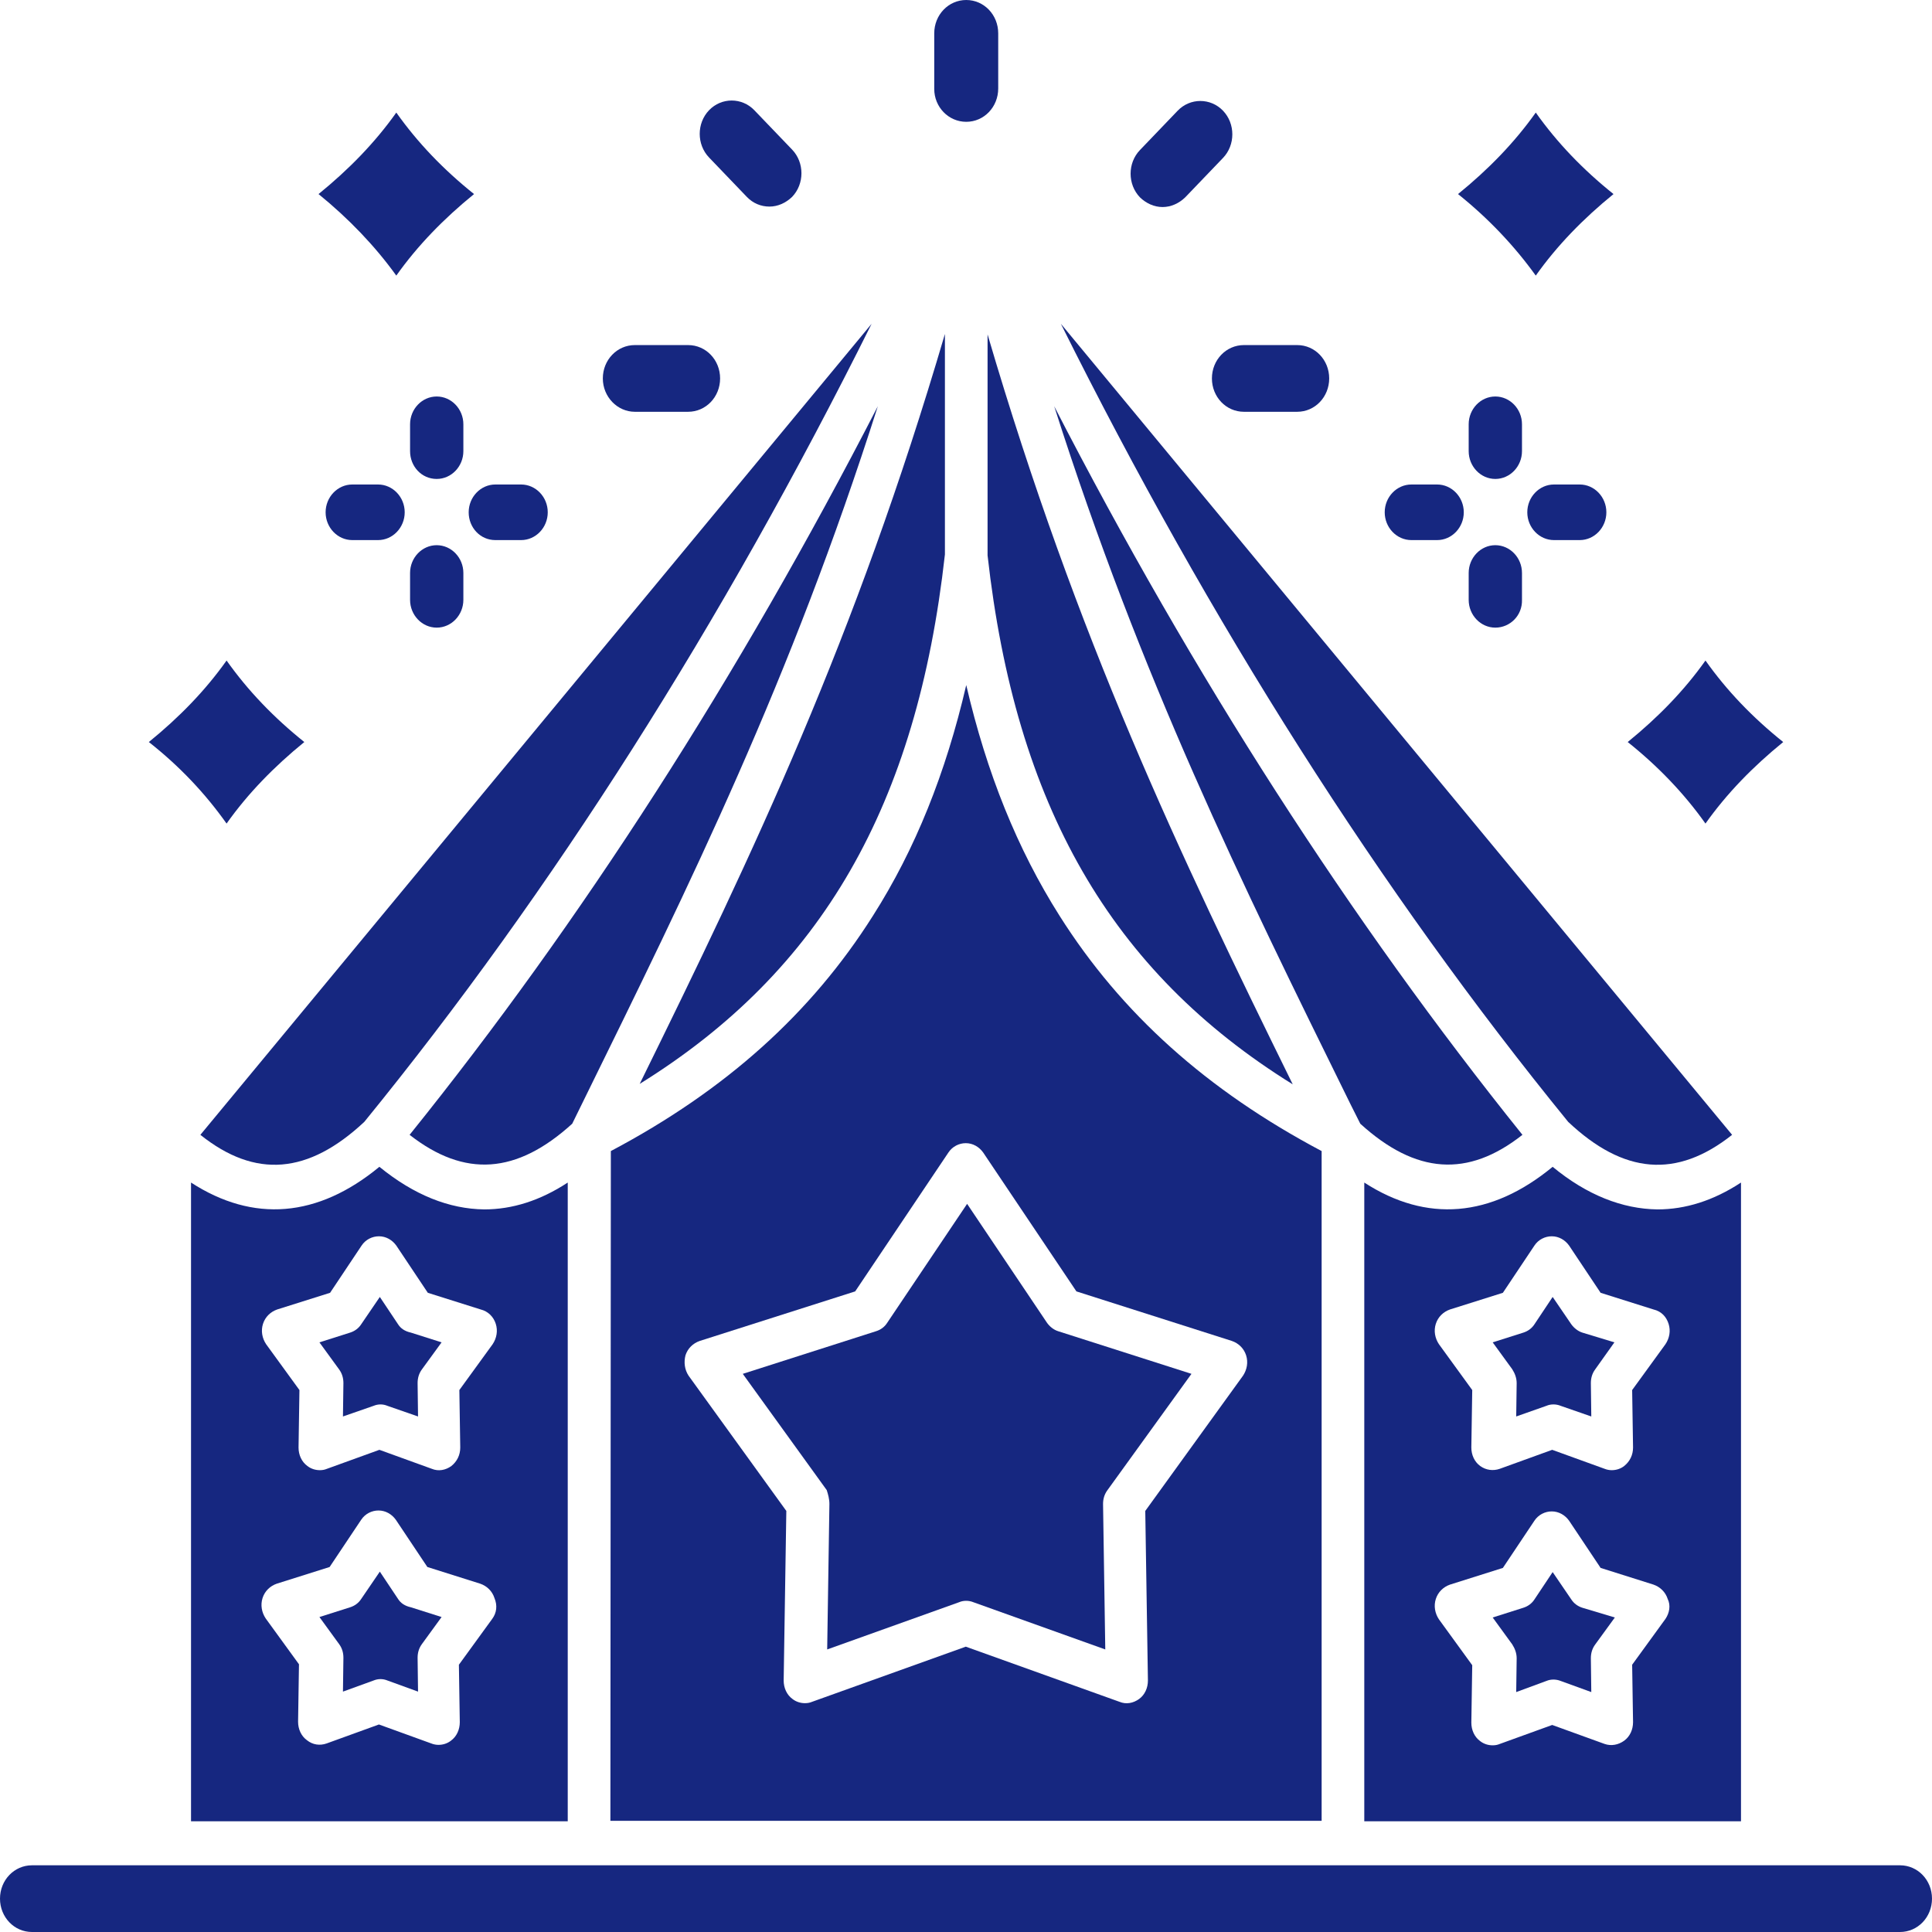 <svg width="80" height="80" viewBox="0 0 80 80" fill="none" xmlns="http://www.w3.org/2000/svg">
<path fill-rule="evenodd" clip-rule="evenodd" d="M48.14 8.573C48.489 8.573 48.821 8.42 49.078 8.171L50.642 6.54C51.157 6.003 51.157 5.121 50.642 4.584C50.127 4.047 49.28 4.047 48.765 4.584L47.202 6.214C46.687 6.751 46.687 7.634 47.202 8.171C47.459 8.42 47.79 8.573 48.14 8.573Z" fill="#162780"/>
<path fill-rule="evenodd" clip-rule="evenodd" d="M40.01 5.044C40.746 5.044 41.334 4.431 41.334 3.663V1.381C41.334 0.614 40.746 0 40.01 0C39.274 0 38.685 0.614 38.685 1.381V3.683C38.685 4.431 39.274 5.044 40.01 5.044Z" fill="#162780"/>
<path fill-rule="evenodd" clip-rule="evenodd" d="M30.924 8.152C31.181 8.42 31.512 8.554 31.862 8.554C32.211 8.554 32.542 8.401 32.8 8.152C33.315 7.615 33.315 6.732 32.8 6.195L31.236 4.565C30.721 4.028 29.875 4.028 29.36 4.565C28.845 5.102 28.845 5.984 29.36 6.521L30.924 8.152Z" fill="#162780"/>
<path fill-rule="evenodd" clip-rule="evenodd" d="M50.183 15.67C50.183 16.437 50.771 17.051 51.507 17.051H53.715C54.45 17.051 55.039 16.437 55.039 15.67C55.039 14.903 54.45 14.289 53.715 14.289H51.507C50.771 14.289 50.183 14.903 50.183 15.67Z" fill="#162780"/>
<path fill-rule="evenodd" clip-rule="evenodd" d="M26.286 17.051H28.494C29.23 17.051 29.818 16.437 29.818 15.67C29.818 14.903 29.23 14.289 28.494 14.289H26.286C25.551 14.289 24.962 14.903 24.962 15.67C24.962 16.437 25.569 17.051 26.286 17.051Z" fill="#162780"/>
<path fill-rule="evenodd" clip-rule="evenodd" d="M18.083 19.832C18.69 19.832 19.187 19.314 19.187 18.681V17.569C19.187 16.936 18.69 16.418 18.083 16.418C17.476 16.418 16.98 16.936 16.98 17.569V18.681C16.98 19.314 17.458 19.832 18.083 19.832Z" fill="#162780"/>
<path fill-rule="evenodd" clip-rule="evenodd" d="M15.654 22.364C16.261 22.364 16.758 21.846 16.758 21.213C16.758 20.58 16.261 20.062 15.654 20.062H14.587C13.98 20.062 13.483 20.58 13.483 21.213C13.483 21.846 13.98 22.364 14.587 22.364H15.654Z" fill="#162780"/>
<path fill-rule="evenodd" clip-rule="evenodd" d="M16.98 24.838C16.98 25.471 17.476 25.989 18.083 25.989C18.69 25.989 19.187 25.471 19.187 24.838V23.726C19.187 23.093 18.69 22.575 18.083 22.575C17.476 22.575 16.98 23.093 16.98 23.726V24.838Z" fill="#162780"/>
<path fill-rule="evenodd" clip-rule="evenodd" d="M20.511 22.364H21.578C22.185 22.364 22.681 21.846 22.681 21.213C22.681 20.58 22.185 20.062 21.578 20.062H20.511C19.904 20.062 19.407 20.58 19.407 21.213C19.407 21.846 19.886 22.364 20.511 22.364Z" fill="#162780"/>
<path fill-rule="evenodd" clip-rule="evenodd" d="M25.275 75.397H54.726V47.663C49.98 45.15 46.43 41.966 43.873 37.919C42.125 35.157 40.856 32.011 40.01 28.367C39.164 32.011 37.894 35.176 36.147 37.919C33.59 41.966 30.04 45.15 25.294 47.663L25.275 75.397ZM28.384 56.121C28.476 55.833 28.697 55.622 28.973 55.526L35.411 53.474L39.274 47.72C39.44 47.471 39.715 47.336 39.991 47.336C40.286 47.336 40.543 47.49 40.709 47.72L44.572 53.474L51.01 55.526C51.286 55.622 51.507 55.833 51.599 56.121C51.691 56.409 51.636 56.715 51.47 56.965L47.423 62.565L47.533 69.585C47.533 69.892 47.405 70.18 47.166 70.353C46.926 70.525 46.632 70.583 46.356 70.468L39.991 68.185L33.627 70.468C33.535 70.506 33.443 70.525 33.332 70.525C33.148 70.525 32.965 70.468 32.817 70.353C32.578 70.18 32.45 69.892 32.45 69.585L32.56 62.565L28.513 56.965C28.347 56.715 28.311 56.409 28.384 56.121Z" fill="#162780"/>
<path fill-rule="evenodd" clip-rule="evenodd" d="M78.676 77.238H1.324C0.589 77.238 0 77.852 0 78.619C0 79.386 0.589 80 1.324 80H78.676C79.411 80 80 79.386 80 78.619C80 77.852 79.411 77.238 78.676 77.238Z" fill="#162780"/>
<path fill-rule="evenodd" clip-rule="evenodd" d="M15.085 46.454C22.866 36.902 29.911 25.816 36.092 13.407L8.297 46.991C10.578 48.813 12.767 48.621 15.085 46.454Z" fill="#162780"/>
<path fill-rule="evenodd" clip-rule="evenodd" d="M23.694 46.531L24.08 45.745C28.642 36.461 32.725 28.195 36.349 16.821C30.573 28.041 24.08 38.149 16.961 46.991C19.242 48.775 21.394 48.621 23.694 46.531Z" fill="#162780"/>
<path fill-rule="evenodd" clip-rule="evenodd" d="M39.127 13.829C35.411 26.468 31.217 35.272 26.489 44.881C34.031 40.201 37.968 33.335 39.127 22.959V13.829Z" fill="#162780"/>
<path fill-rule="evenodd" clip-rule="evenodd" d="M34.344 62.278L34.252 68.3L39.715 66.344C39.807 66.305 39.899 66.286 40.01 66.286C40.102 66.286 40.212 66.305 40.304 66.344L45.767 68.3L45.675 62.278C45.675 62.067 45.73 61.875 45.859 61.702L49.336 56.888L43.817 55.123C43.633 55.066 43.468 54.932 43.357 54.778L40.046 49.849L36.735 54.778C36.625 54.951 36.459 55.066 36.275 55.123L30.757 56.888L34.233 61.702C34.289 61.875 34.344 62.067 34.344 62.278Z" fill="#162780"/>
<path fill-rule="evenodd" clip-rule="evenodd" d="M16.483 54.836L15.728 53.704L14.956 54.836C14.845 55.008 14.68 55.123 14.496 55.181L13.227 55.584L14.036 56.696C14.165 56.869 14.22 57.061 14.22 57.272L14.201 58.653L15.471 58.212C15.655 58.135 15.857 58.135 16.041 58.212L17.31 58.653L17.292 57.272C17.292 57.061 17.347 56.869 17.476 56.696L18.285 55.584L17.016 55.181C16.758 55.123 16.593 55.008 16.483 54.836Z" fill="#162780"/>
<path fill-rule="evenodd" clip-rule="evenodd" d="M16.483 66.21L15.728 65.078L14.956 66.21C14.845 66.382 14.68 66.497 14.496 66.555L13.227 66.958L14.036 68.07C14.165 68.243 14.22 68.434 14.22 68.645L14.201 70.046L15.471 69.585C15.655 69.509 15.857 69.509 16.041 69.585L17.31 70.046L17.292 68.645C17.292 68.434 17.347 68.243 17.476 68.07L18.285 66.958L17.016 66.555C16.758 66.497 16.593 66.382 16.483 66.21Z" fill="#162780"/>
<path fill-rule="evenodd" clip-rule="evenodd" d="M15.71 48.315C13.153 50.424 10.486 50.635 7.91 48.967V75.416H23.509V48.967C22.369 49.715 21.21 50.079 20.051 50.079C18.598 50.06 17.145 49.485 15.71 48.315ZM20.382 67.034L19.002 68.933L19.039 71.311C19.039 71.618 18.91 71.906 18.671 72.079C18.524 72.194 18.34 72.251 18.156 72.251C18.064 72.251 17.954 72.232 17.862 72.194L15.691 71.407L13.521 72.194C13.245 72.29 12.95 72.251 12.711 72.059C12.472 71.887 12.343 71.599 12.343 71.292L12.38 68.914L11.001 67.015C10.835 66.766 10.78 66.459 10.872 66.171C10.964 65.883 11.184 65.672 11.46 65.577L13.649 64.886L14.956 62.93C15.121 62.68 15.397 62.546 15.673 62.546C15.967 62.546 16.225 62.7 16.39 62.93L17.696 64.886L19.885 65.577C20.161 65.672 20.382 65.883 20.474 66.171C20.603 66.478 20.566 66.785 20.382 67.034ZM20.529 54.817C20.621 55.104 20.566 55.411 20.4 55.66L19.021 57.559L19.058 59.938C19.058 60.245 18.929 60.513 18.69 60.705C18.451 60.877 18.156 60.935 17.88 60.82L15.71 60.034L13.539 60.82C13.447 60.858 13.355 60.877 13.245 60.877C13.061 60.877 12.877 60.82 12.73 60.705C12.491 60.532 12.362 60.245 12.362 59.938L12.399 57.559L11.019 55.66C10.853 55.411 10.798 55.104 10.89 54.817C10.982 54.529 11.203 54.318 11.479 54.222L13.668 53.532L14.974 51.575C15.139 51.326 15.415 51.192 15.691 51.192C15.986 51.192 16.243 51.345 16.409 51.575L17.715 53.532L19.904 54.222C20.216 54.299 20.437 54.529 20.529 54.817Z" fill="#162780"/>
<path fill-rule="evenodd" clip-rule="evenodd" d="M64.292 48.315C61.735 50.424 59.068 50.635 56.492 48.967V75.416H72.091V48.967C70.951 49.715 69.792 50.079 68.633 50.079C67.18 50.06 65.708 49.485 64.292 48.315ZM68.964 67.034L67.584 68.933L67.621 71.311C67.621 71.618 67.492 71.906 67.253 72.079C67.014 72.251 66.72 72.309 66.444 72.213L64.273 71.427L62.103 72.213C62.011 72.251 61.919 72.27 61.808 72.27C61.624 72.27 61.441 72.213 61.293 72.098C61.054 71.925 60.925 71.638 60.925 71.331L60.962 68.952L59.583 67.053C59.417 66.804 59.362 66.497 59.454 66.21C59.546 65.922 59.767 65.711 60.042 65.615L62.231 64.924L63.538 62.968C63.703 62.719 63.979 62.584 64.255 62.584C64.549 62.584 64.807 62.738 64.972 62.968L66.278 64.924L68.467 65.615C68.743 65.711 68.964 65.922 69.056 66.21C69.185 66.478 69.13 66.785 68.964 67.034ZM69.093 54.817C69.185 55.104 69.13 55.411 68.964 55.66L67.584 57.559L67.621 59.938C67.621 60.245 67.492 60.513 67.253 60.705C67.106 60.82 66.922 60.877 66.738 60.877C66.646 60.877 66.536 60.858 66.444 60.82L64.273 60.034L62.103 60.82C61.827 60.916 61.532 60.877 61.293 60.705C61.054 60.532 60.925 60.245 60.925 59.938L60.962 57.559L59.583 55.66C59.417 55.411 59.362 55.104 59.454 54.817C59.546 54.529 59.767 54.318 60.042 54.222L62.231 53.532L63.538 51.575C63.703 51.326 63.979 51.192 64.255 51.192C64.549 51.192 64.807 51.345 64.972 51.575L66.278 53.532L68.467 54.222C68.799 54.299 69.001 54.529 69.093 54.817Z" fill="#162780"/>
<path fill-rule="evenodd" clip-rule="evenodd" d="M65.524 55.181C65.34 55.123 65.175 54.989 65.064 54.836L64.292 53.704L63.538 54.836C63.427 55.008 63.262 55.123 63.078 55.181L61.809 55.584L62.618 56.696C62.728 56.869 62.802 57.061 62.802 57.272L62.783 58.653L64.034 58.212C64.126 58.173 64.218 58.154 64.329 58.154C64.421 58.154 64.531 58.173 64.623 58.212L65.892 58.653L65.874 57.272C65.874 57.061 65.929 56.869 66.058 56.696L66.849 55.584L65.524 55.181Z" fill="#162780"/>
<path fill-rule="evenodd" clip-rule="evenodd" d="M65.524 66.574C65.34 66.516 65.175 66.401 65.064 66.229L64.292 65.097L63.538 66.229C63.427 66.401 63.262 66.516 63.078 66.574L61.809 66.977L62.618 68.089C62.728 68.262 62.802 68.454 62.802 68.665L62.783 70.065L64.034 69.604C64.126 69.566 64.218 69.547 64.329 69.547C64.421 69.547 64.531 69.566 64.623 69.604L65.892 70.065L65.874 68.665C65.874 68.454 65.929 68.262 66.058 68.089L66.867 66.977L65.524 66.574Z" fill="#162780"/>
<path fill-rule="evenodd" clip-rule="evenodd" d="M56.327 46.531C58.626 48.621 60.778 48.775 63.041 46.991C55.94 38.149 49.428 28.041 43.652 16.821C47.276 28.175 51.36 36.461 55.922 45.725L56.327 46.531Z" fill="#162780"/>
<path fill-rule="evenodd" clip-rule="evenodd" d="M71.723 46.991L43.928 13.407C50.108 25.816 57.154 36.902 64.935 46.454C67.234 48.621 69.423 48.813 71.723 46.991Z" fill="#162780"/>
<path fill-rule="evenodd" clip-rule="evenodd" d="M53.53 44.901C48.802 35.291 44.608 26.488 40.893 13.848V22.997C42.051 33.335 45.988 40.221 53.53 44.901Z" fill="#162780"/>
<path fill-rule="evenodd" clip-rule="evenodd" d="M16.41 11.412C17.293 10.165 18.378 9.053 19.629 8.036C18.359 7.02 17.293 5.907 16.41 4.661C15.527 5.907 14.441 7.02 13.19 8.036C14.441 9.053 15.527 10.185 16.41 11.412Z" fill="#162780"/>
<path fill-rule="evenodd" clip-rule="evenodd" d="M9.382 34.102C10.265 32.855 11.351 31.743 12.601 30.726C11.332 29.71 10.265 28.597 9.382 27.351C8.499 28.597 7.414 29.71 6.163 30.726C7.432 31.724 8.499 32.855 9.382 34.102Z" fill="#162780"/>
<path fill-rule="evenodd" clip-rule="evenodd" d="M63.593 11.412C64.476 10.165 65.561 9.053 66.812 8.036C65.543 7.02 64.476 5.907 63.593 4.661C62.71 5.907 61.625 7.02 60.374 8.036C61.643 9.053 62.71 10.185 63.593 11.412Z" fill="#162780"/>
<path fill-rule="evenodd" clip-rule="evenodd" d="M70.62 34.102C71.502 32.855 72.588 31.743 73.839 30.726C72.569 29.71 71.502 28.597 70.62 27.351C69.737 28.597 68.651 29.71 67.4 30.726C68.651 31.724 69.737 32.855 70.62 34.102Z" fill="#162780"/>
<path fill-rule="evenodd" clip-rule="evenodd" d="M63.022 17.569C63.022 16.936 62.525 16.418 61.918 16.418C61.311 16.418 60.815 16.936 60.815 17.569V18.681C60.815 19.314 61.311 19.832 61.918 19.832C62.525 19.832 63.022 19.314 63.022 18.681V17.569Z" fill="#162780"/>
<path fill-rule="evenodd" clip-rule="evenodd" d="M58.442 22.364H59.508C60.115 22.364 60.612 21.846 60.612 21.213C60.612 20.58 60.115 20.062 59.508 20.062H58.442C57.835 20.062 57.338 20.58 57.338 21.213C57.338 21.846 57.835 22.364 58.442 22.364Z" fill="#162780"/>
<path fill-rule="evenodd" clip-rule="evenodd" d="M63.022 24.838V23.726C63.022 23.093 62.525 22.575 61.918 22.575C61.311 22.575 60.815 23.093 60.815 23.726V24.838C60.815 25.471 61.311 25.989 61.918 25.989C62.525 25.989 63.04 25.49 63.022 24.838Z" fill="#162780"/>
<path fill-rule="evenodd" clip-rule="evenodd" d="M64.346 20.062C63.739 20.062 63.242 20.58 63.242 21.213C63.242 21.846 63.739 22.364 64.346 22.364H65.413C66.02 22.364 66.516 21.846 66.516 21.213C66.516 20.58 66.02 20.062 65.413 20.062H64.346Z" fill="#162780"/>
</svg>
